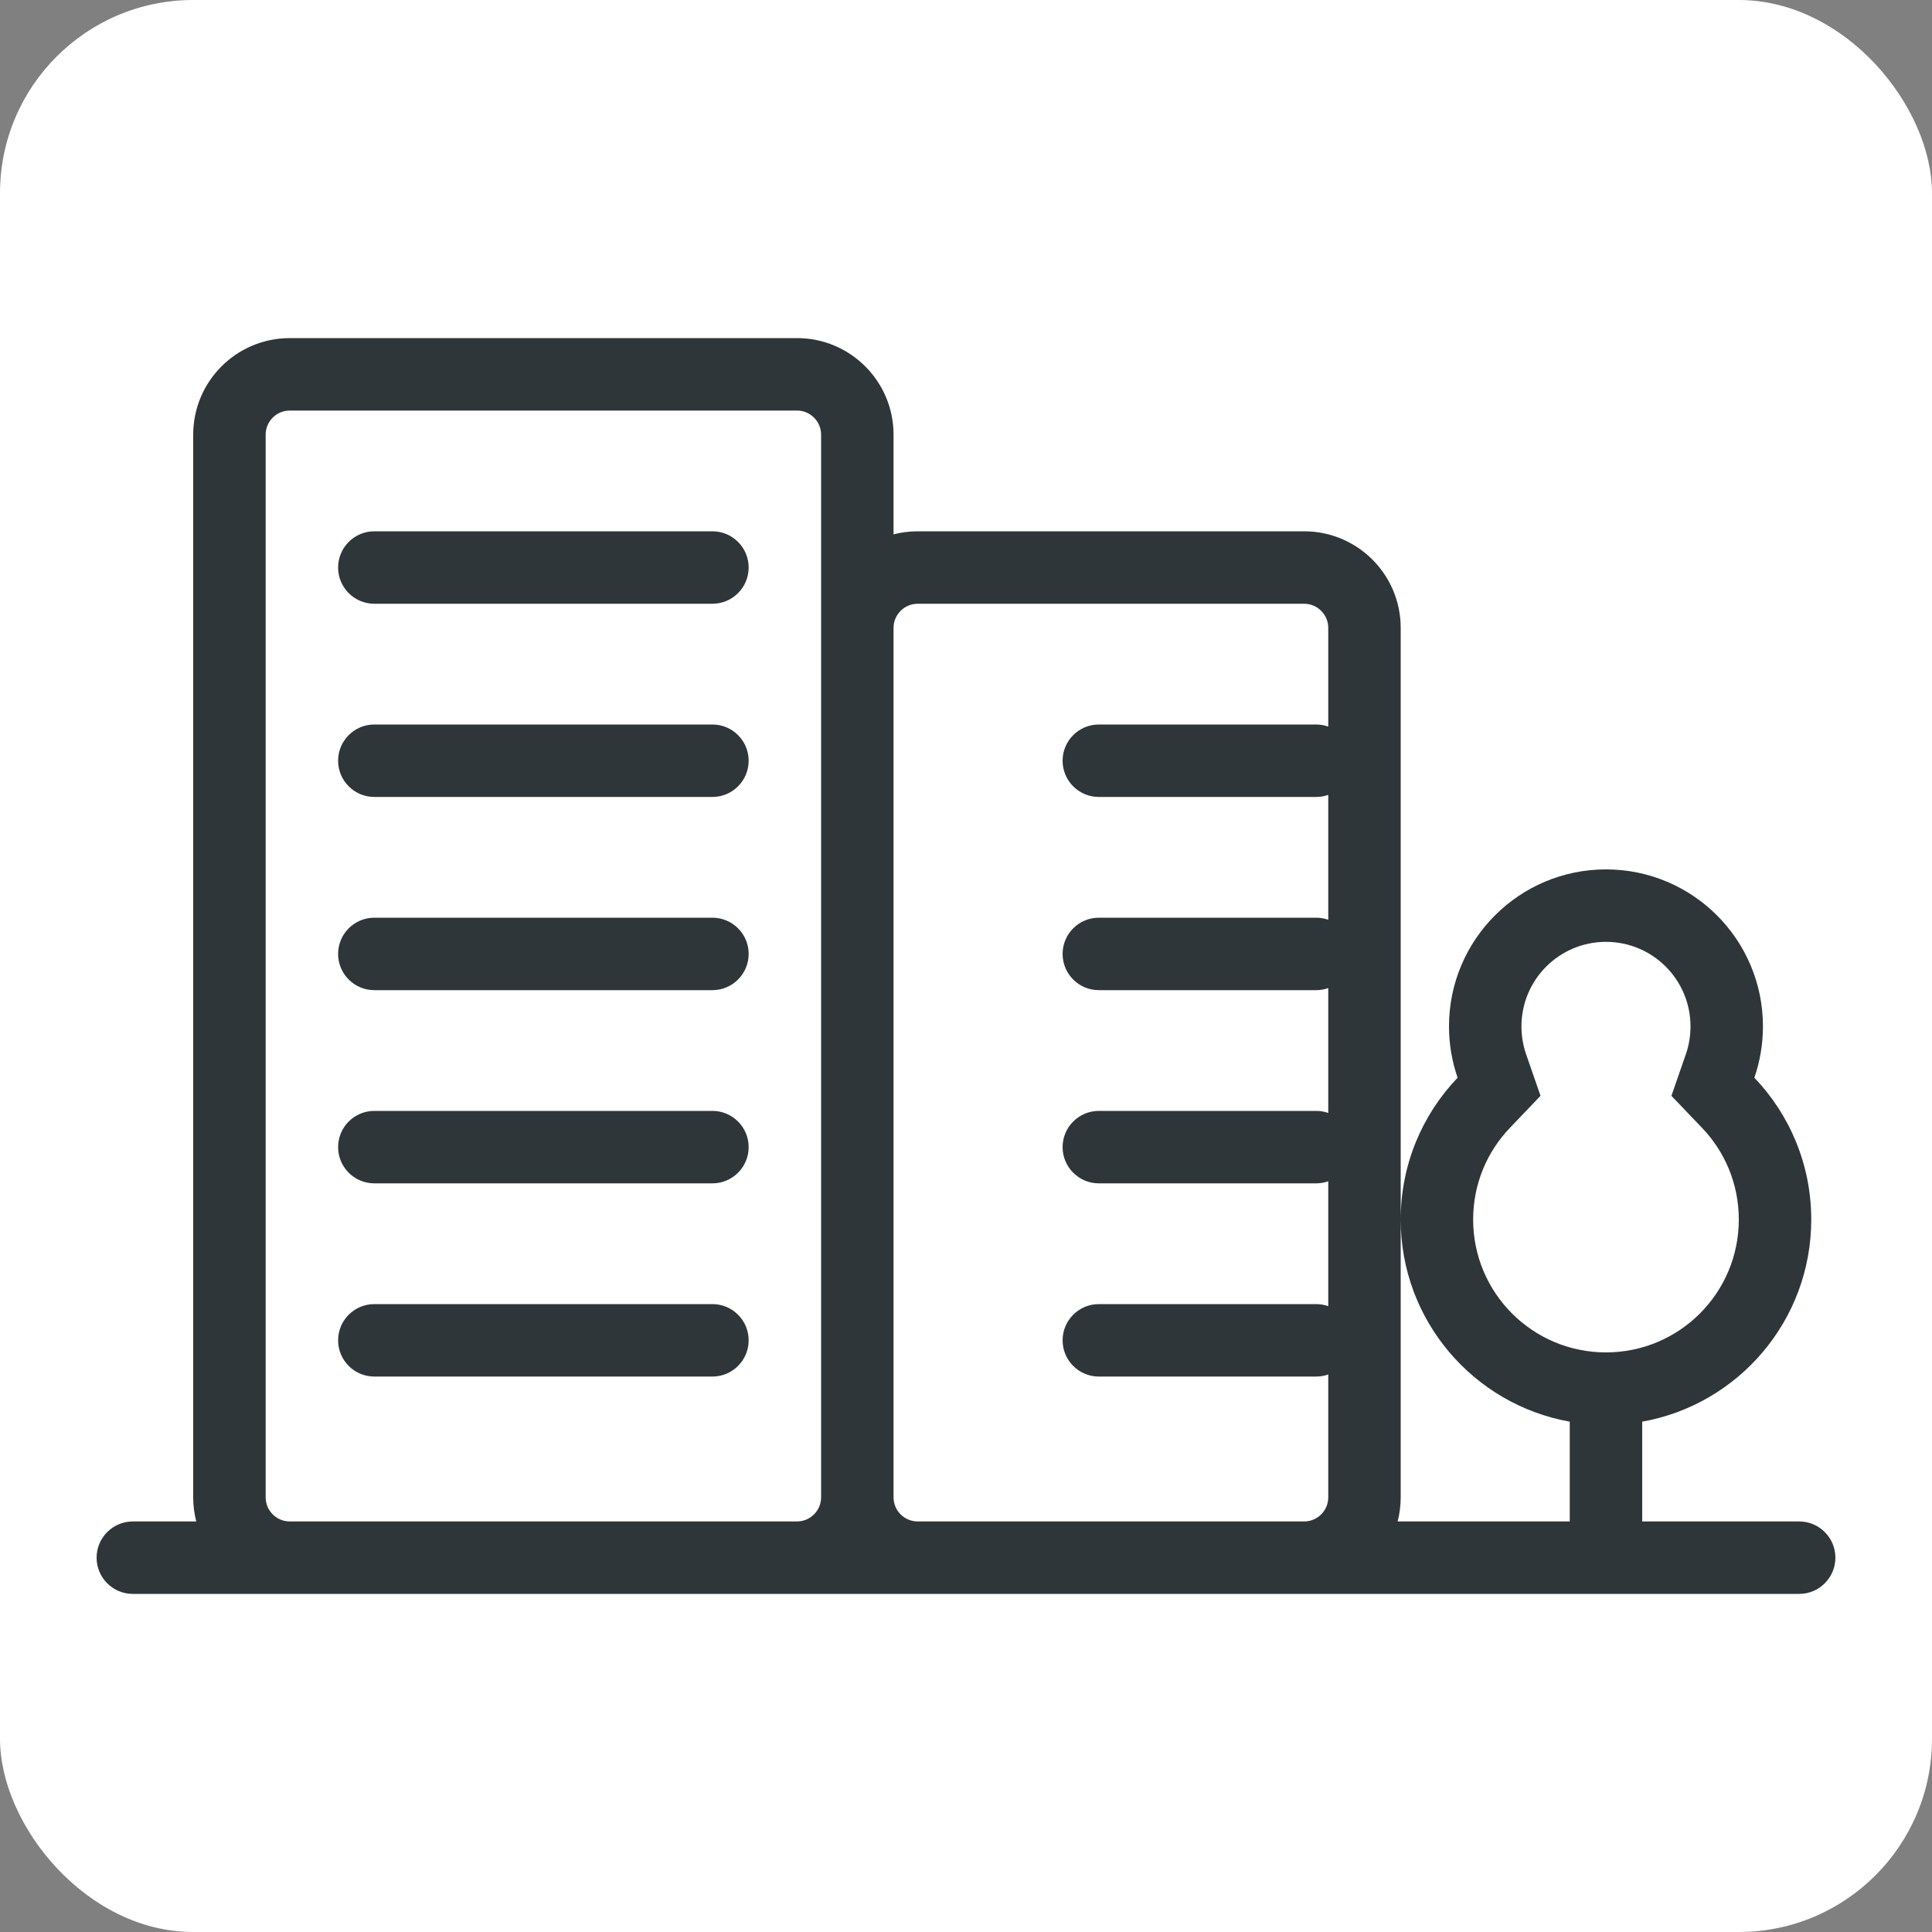 <svg width="48" height="48" viewBox="0 0 40 40" fill="none" xmlns="http://www.w3.org/2000/svg">
    <rect x="0" y="0" width="40" height="40" fill="#808080" stroke="none"/>
    <rect width="40" height="40" rx="4" fill="white"/>
    <path fill-rule="evenodd" clip-rule="evenodd" d="M16.5 8.5H6C5.724 8.5 5.5 8.724 5.5 9V31C5.5 31.276 5.724 31.5 5.999 31.5H6H16.5L16.501 31.5C16.777 31.499 17 31.276 17 31V13V9C17 8.724 16.776 8.5 16.5 8.5ZM18.5 11.063V9C18.5 7.895 17.605 7 16.5 7H6C4.895 7 4 7.895 4 9V31C4 31.173 4.022 31.34 4.063 31.5H2.75C2.336 31.5 2 31.836 2 32.25C2 32.664 2.336 33 2.75 33H5.999H6H16.5L16.503 33H18.997L19 33H27L27.003 33L32.5 33H34L37.25 33C37.664 33 38 32.664 38 32.25C38 31.836 37.664 31.5 37.25 31.5H34V29.434C35.989 29.08 37.5 27.341 37.5 25.25C37.5 24.111 37.052 23.076 36.322 22.313C36.437 21.98 36.5 21.622 36.5 21.25C36.5 19.455 35.045 18 33.25 18C31.455 18 30 19.455 30 21.25C30 21.622 30.063 21.98 30.178 22.313C29.448 23.076 29 24.111 29 25.25C29 27.341 30.511 29.08 32.5 29.434V31.5H28.937C28.978 31.34 29 31.173 29 31V13C29 11.895 28.105 11 27 11H19C18.827 11 18.66 11.022 18.5 11.063ZM18.5 13V31C18.5 31.276 18.723 31.499 18.999 31.5L19 31.5H27L27.002 31.5C27.277 31.499 27.5 31.276 27.5 31V28.457C27.422 28.485 27.338 28.5 27.25 28.5H22.75C22.336 28.5 22 28.164 22 27.75C22 27.336 22.336 27 22.75 27H27.25C27.338 27 27.422 27.015 27.5 27.043V24.457C27.422 24.485 27.338 24.5 27.25 24.5H22.75C22.336 24.5 22 24.164 22 23.75C22 23.336 22.336 23 22.75 23H27.25C27.338 23 27.422 23.015 27.5 23.043V20.457C27.422 20.485 27.338 20.5 27.25 20.5H22.75C22.336 20.5 22 20.164 22 19.75C22 19.336 22.336 19 22.75 19H27.25C27.338 19 27.422 19.015 27.5 19.043V16.457C27.422 16.485 27.338 16.5 27.25 16.5H22.75C22.336 16.5 22 16.164 22 15.75C22 15.336 22.336 15 22.75 15H27.25C27.338 15 27.422 15.015 27.5 15.043V13C27.5 12.724 27.276 12.5 27 12.5H19C18.724 12.5 18.5 12.724 18.5 13ZM34.905 21.823L34.605 22.688L35.238 23.35C35.712 23.845 36 24.512 36 25.25C36 26.769 34.769 28 33.25 28C31.731 28 30.5 26.769 30.5 25.25C30.5 24.512 30.788 23.845 31.262 23.35L31.895 22.688L31.595 21.823C31.534 21.645 31.5 21.453 31.5 21.25C31.5 20.284 32.283 19.5 33.25 19.5C34.217 19.5 35 20.284 35 21.25C35 21.453 34.966 21.645 34.905 21.823ZM7.75 11C7.336 11 7 11.336 7 11.75C7 12.164 7.336 12.5 7.75 12.5H14.75C15.164 12.5 15.5 12.164 15.5 11.75C15.5 11.336 15.164 11 14.75 11H7.75ZM7 15.75C7 15.336 7.336 15 7.75 15H14.75C15.164 15 15.5 15.336 15.5 15.75C15.5 16.164 15.164 16.5 14.75 16.5H7.75C7.336 16.5 7 16.164 7 15.75ZM7.75 19C7.336 19 7 19.336 7 19.75C7 20.164 7.336 20.5 7.75 20.5H14.75C15.164 20.5 15.5 20.164 15.5 19.75C15.5 19.336 15.164 19 14.75 19H7.75ZM7 23.75C7 23.336 7.336 23 7.75 23H14.75C15.164 23 15.5 23.336 15.5 23.75C15.5 24.164 15.164 24.5 14.75 24.5H7.75C7.336 24.5 7 24.164 7 23.75ZM7.75 27C7.336 27 7 27.336 7 27.75C7 28.164 7.336 28.5 7.75 28.5H14.75C15.164 28.5 15.5 28.164 15.5 27.75C15.5 27.336 15.164 27 14.75 27H7.75Z" fill="#2F3639"/>
</svg>
